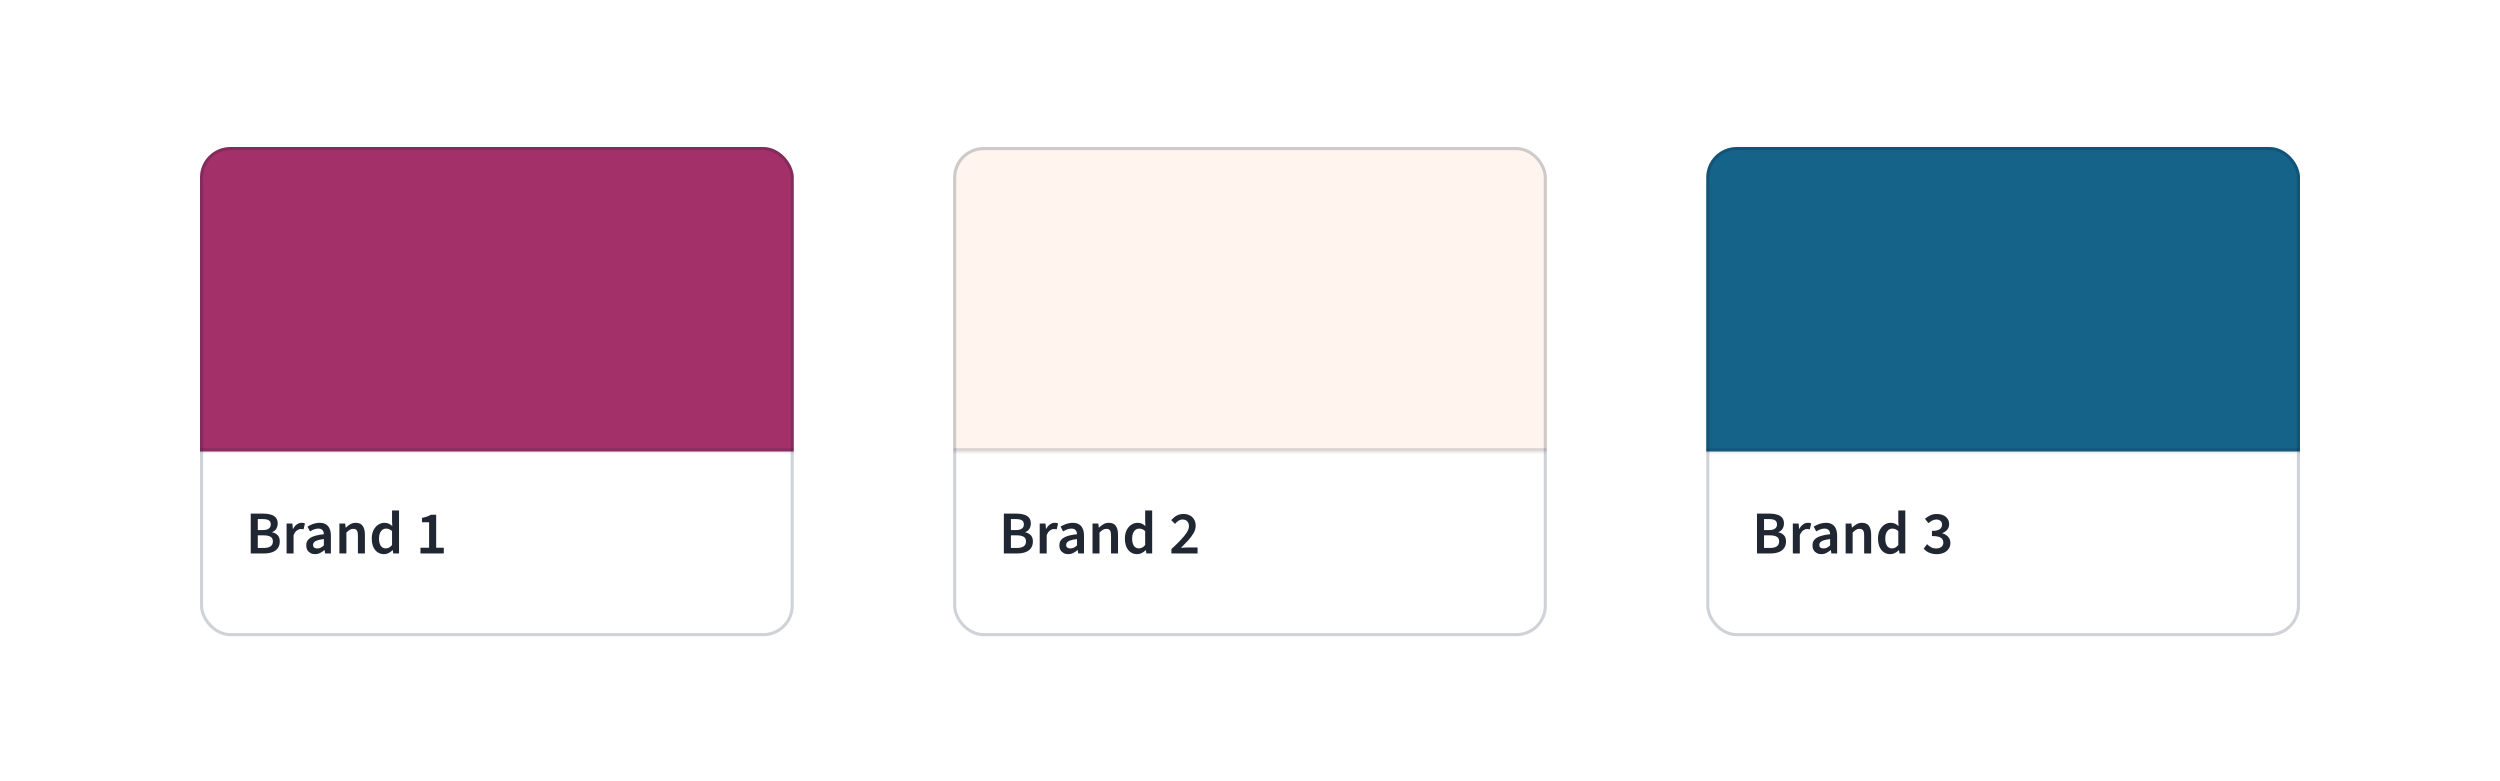 <svg xmlns="http://www.w3.org/2000/svg" fill="none" viewBox="0 0 800 250" height="250" width="800">
<rect fill="white" height="250" width="800"></rect>
<g clip-path="url(#clip0_6931_9531)">
<rect fill="white" rx="9.744" height="156.538" width="190" y="47.049" x="64"></rect>
<g clip-path="url(#clip1_6931_9531)">
<mask fill="white" id="path-3-inside-1_6931_9531">
<path d="M64 56.792C64 51.411 68.362 47.049 73.744 47.049H244.256C249.638 47.049 254 51.411 254 56.792V144.485H64V56.792Z"></path>
</mask>
<rect fill="#A33069" transform="translate(64 47.049)" height="97.436" width="190"></rect>
</g>
<path mask="url(#path-3-inside-1_6931_9531)" fill-opacity="0.188" fill="#001630" d="M64 47.049H254H64ZM254 145.485H64V143.485H254V145.485ZM64 144.485V47.049V144.485ZM254 47.049V144.485V47.049Z"></path>
<path fill="#202733" d="M80.233 177.1V164.355H84.306C85.189 164.355 85.969 164.459 86.644 164.667C87.333 164.862 87.872 165.187 88.261 165.642C88.664 166.096 88.866 166.713 88.866 167.493C88.866 168.142 88.71 168.721 88.398 169.227C88.099 169.721 87.664 170.065 87.092 170.26V170.338C87.846 170.494 88.437 170.812 88.866 171.293C89.307 171.761 89.528 172.417 89.528 173.261C89.528 174.132 89.314 174.853 88.885 175.424C88.469 175.996 87.891 176.418 87.151 176.691C86.41 176.964 85.572 177.1 84.637 177.1H80.233ZM82.493 169.617H84.111C84.994 169.617 85.637 169.455 86.04 169.13C86.443 168.805 86.644 168.37 86.644 167.824C86.644 167.201 86.436 166.759 86.02 166.499C85.605 166.239 84.981 166.109 84.15 166.109H82.493V169.617ZM82.493 175.346H84.403C85.338 175.346 86.059 175.177 86.566 174.84C87.073 174.489 87.326 173.956 87.326 173.242C87.326 172.566 87.079 172.079 86.586 171.78C86.092 171.468 85.364 171.312 84.403 171.312H82.493V175.346ZM91.704 177.1V167.532H93.556L93.712 169.227H93.79C94.127 168.604 94.53 168.129 94.998 167.805C95.478 167.467 95.979 167.298 96.498 167.298C96.745 167.298 96.953 167.311 97.122 167.337C97.291 167.363 97.447 167.415 97.59 167.493L97.141 169.403C96.986 169.364 96.843 169.338 96.713 169.325C96.583 169.299 96.414 169.286 96.206 169.286C95.829 169.286 95.433 169.435 95.017 169.734C94.602 170.02 94.244 170.526 93.946 171.254V177.1H91.704ZM100.837 177.334C100.279 177.334 99.785 177.217 99.356 176.983C98.928 176.749 98.59 176.425 98.343 176.009C98.109 175.58 97.992 175.086 97.992 174.528C97.992 173.449 98.44 172.638 99.337 172.092C100.246 171.533 101.682 171.15 103.643 170.942C103.63 170.617 103.566 170.319 103.449 170.046C103.345 169.773 103.163 169.559 102.903 169.403C102.656 169.234 102.318 169.149 101.89 169.149C101.422 169.149 100.961 169.234 100.506 169.403C100.064 169.572 99.629 169.786 99.2 170.046L98.382 168.526C98.733 168.305 99.116 168.104 99.532 167.922C99.947 167.727 100.389 167.577 100.857 167.473C101.324 167.357 101.812 167.298 102.318 167.298C103.111 167.298 103.767 167.46 104.287 167.785C104.819 168.097 105.215 168.565 105.475 169.188C105.748 169.799 105.885 170.552 105.885 171.449V177.1H104.033L103.877 176.048H103.799C103.358 176.412 102.896 176.717 102.416 176.964C101.935 177.211 101.409 177.334 100.837 177.334ZM101.539 175.502C101.929 175.502 102.286 175.424 102.611 175.268C102.948 175.099 103.293 174.853 103.643 174.528V172.501C102.773 172.605 102.084 172.741 101.578 172.91C101.071 173.079 100.707 173.287 100.487 173.534C100.279 173.768 100.175 174.047 100.175 174.372C100.175 174.775 100.305 175.067 100.564 175.249C100.824 175.418 101.149 175.502 101.539 175.502ZM108.605 177.1V167.532H110.457L110.613 168.818H110.691C111.119 168.402 111.587 168.045 112.094 167.746C112.6 167.447 113.178 167.298 113.828 167.298C114.854 167.298 115.601 167.629 116.069 168.292C116.537 168.954 116.771 169.89 116.771 171.098V177.1H114.529V171.39C114.529 170.598 114.413 170.039 114.179 169.714C113.945 169.39 113.562 169.227 113.029 169.227C112.613 169.227 112.243 169.331 111.918 169.539C111.606 169.734 111.249 170.026 110.846 170.416V177.1H108.605ZM122.901 177.334C121.705 177.334 120.751 176.892 120.036 176.009C119.321 175.125 118.964 173.898 118.964 172.326C118.964 171.286 119.153 170.39 119.529 169.637C119.919 168.883 120.419 168.305 121.03 167.902C121.653 167.499 122.316 167.298 123.018 167.298C123.563 167.298 124.024 167.389 124.401 167.571C124.791 167.753 125.168 168.013 125.531 168.35L125.453 166.811V163.342H127.694V177.1H125.843L125.687 176.067H125.609C125.259 176.418 124.849 176.717 124.382 176.964C123.914 177.211 123.42 177.334 122.901 177.334ZM123.446 175.483C123.823 175.483 124.174 175.398 124.499 175.229C124.823 175.047 125.142 174.775 125.453 174.411V169.948C125.129 169.649 124.804 169.442 124.479 169.325C124.154 169.208 123.83 169.149 123.505 169.149C123.089 169.149 122.712 169.273 122.374 169.52C122.05 169.766 121.783 170.124 121.575 170.591C121.381 171.059 121.283 171.631 121.283 172.306C121.283 173.333 121.472 174.119 121.848 174.664C122.225 175.21 122.758 175.483 123.446 175.483ZM134.547 177.1V175.268H137.314V167.123H135.034V165.72C135.645 165.603 136.178 165.466 136.632 165.31C137.087 165.141 137.509 164.94 137.899 164.706H139.575V175.268H142.011V177.1H134.547Z"></path>
</g>
<rect stroke-opacity="0.188" stroke="#001630" rx="9.244" height="155.538" width="189" y="47.549" x="64.5"></rect>
<g clip-path="url(#clip2_6931_9531)">
<rect fill="white" rx="9.744" height="156.538" width="190" y="47.049" x="305"></rect>
<g clip-path="url(#clip3_6931_9531)">
<mask fill="white" id="path-8-inside-2_6931_9531">
<path d="M305 56.792C305 51.411 309.362 47.049 314.744 47.049H485.256C490.638 47.049 495 51.411 495 56.792V144.485H305V56.792Z"></path>
</mask>
<rect fill="#FFF4EE" transform="translate(305 47.049)" height="97.436" width="190"></rect>
</g>
<path mask="url(#path-8-inside-2_6931_9531)" fill-opacity="0.188" fill="#001630" d="M305 47.049H495H305ZM495 145.485H305V143.485H495V145.485ZM305 144.485V47.049V144.485ZM495 47.049V144.485V47.049Z"></path>
<path fill="#202733" d="M321.233 177.1V164.355H325.306C326.189 164.355 326.969 164.459 327.644 164.667C328.333 164.862 328.872 165.187 329.262 165.642C329.664 166.096 329.866 166.713 329.866 167.493C329.866 168.142 329.71 168.721 329.398 169.227C329.099 169.721 328.664 170.065 328.092 170.26V170.338C328.846 170.494 329.437 170.812 329.866 171.293C330.307 171.761 330.528 172.417 330.528 173.261C330.528 174.132 330.314 174.853 329.885 175.424C329.469 175.996 328.891 176.418 328.151 176.691C327.41 176.964 326.572 177.1 325.637 177.1H321.233ZM323.493 169.617H325.111C325.994 169.617 326.637 169.455 327.04 169.13C327.443 168.805 327.644 168.37 327.644 167.824C327.644 167.201 327.436 166.759 327.021 166.499C326.605 166.239 325.981 166.109 325.15 166.109H323.493V169.617ZM323.493 175.346H325.403C326.338 175.346 327.059 175.177 327.566 174.84C328.073 174.489 328.326 173.956 328.326 173.242C328.326 172.566 328.079 172.079 327.586 171.78C327.092 171.468 326.364 171.312 325.403 171.312H323.493V175.346ZM332.705 177.1V167.532H334.556L334.712 169.227H334.79C335.127 168.604 335.53 168.129 335.998 167.805C336.479 167.467 336.979 167.298 337.498 167.298C337.745 167.298 337.953 167.311 338.122 167.337C338.291 167.363 338.447 167.415 338.59 167.493L338.141 169.403C337.986 169.364 337.843 169.338 337.713 169.325C337.583 169.299 337.414 169.286 337.206 169.286C336.829 169.286 336.433 169.435 336.017 169.734C335.602 170.02 335.244 170.526 334.946 171.254V177.1H332.705ZM341.837 177.334C341.279 177.334 340.785 177.217 340.356 176.983C339.928 176.749 339.59 176.425 339.343 176.009C339.109 175.58 338.992 175.086 338.992 174.528C338.992 173.449 339.44 172.638 340.337 172.092C341.246 171.533 342.682 171.15 344.643 170.942C344.63 170.617 344.566 170.319 344.449 170.046C344.345 169.773 344.163 169.559 343.903 169.403C343.656 169.234 343.318 169.149 342.89 169.149C342.422 169.149 341.961 169.234 341.506 169.403C341.064 169.572 340.629 169.786 340.2 170.046L339.382 168.526C339.733 168.305 340.116 168.104 340.532 167.922C340.947 167.727 341.389 167.577 341.857 167.473C342.324 167.357 342.812 167.298 343.318 167.298C344.111 167.298 344.767 167.46 345.287 167.785C345.819 168.097 346.215 168.565 346.475 169.188C346.748 169.799 346.885 170.552 346.885 171.449V177.1H345.033L344.877 176.048H344.799C344.358 176.412 343.896 176.717 343.416 176.964C342.935 177.211 342.409 177.334 341.837 177.334ZM342.539 175.502C342.929 175.502 343.286 175.424 343.611 175.268C343.948 175.099 344.293 174.853 344.643 174.528V172.501C343.773 172.605 343.084 172.741 342.578 172.91C342.071 173.079 341.707 173.287 341.487 173.534C341.279 173.768 341.175 174.047 341.175 174.372C341.175 174.775 341.305 175.067 341.564 175.249C341.824 175.418 342.149 175.502 342.539 175.502ZM349.605 177.1V167.532H351.457L351.613 168.818H351.691C352.119 168.402 352.587 168.045 353.094 167.746C353.6 167.447 354.178 167.298 354.828 167.298C355.854 167.298 356.601 167.629 357.069 168.292C357.537 168.954 357.771 169.89 357.771 171.098V177.1H355.529V171.39C355.529 170.598 355.413 170.039 355.179 169.714C354.945 169.39 354.562 169.227 354.029 169.227C353.613 169.227 353.243 169.331 352.918 169.539C352.606 169.734 352.249 170.026 351.846 170.416V177.1H349.605ZM363.901 177.334C362.705 177.334 361.751 176.892 361.036 176.009C360.321 175.125 359.964 173.898 359.964 172.326C359.964 171.286 360.153 170.39 360.529 169.637C360.919 168.883 361.419 168.305 362.03 167.902C362.653 167.499 363.316 167.298 364.018 167.298C364.563 167.298 365.024 167.389 365.401 167.571C365.791 167.753 366.168 168.013 366.531 168.35L366.453 166.811V163.342H368.694V177.1H366.843L366.687 176.067H366.609C366.259 176.418 365.849 176.717 365.382 176.964C364.914 177.211 364.42 177.334 363.901 177.334ZM364.446 175.483C364.823 175.483 365.174 175.398 365.499 175.229C365.823 175.047 366.142 174.775 366.453 174.411V169.948C366.129 169.649 365.804 169.442 365.479 169.325C365.154 169.208 364.83 169.149 364.505 169.149C364.089 169.149 363.712 169.273 363.374 169.52C363.05 169.766 362.783 170.124 362.575 170.591C362.381 171.059 362.283 171.631 362.283 172.306C362.283 173.333 362.472 174.119 362.848 174.664C363.225 175.21 363.758 175.483 364.446 175.483ZM374.846 177.1V175.717C375.989 174.651 376.976 173.683 377.808 172.813C378.652 171.929 379.302 171.131 379.756 170.416C380.224 169.688 380.458 169.013 380.458 168.389C380.458 167.727 380.282 167.207 379.932 166.83C379.594 166.441 379.087 166.246 378.412 166.246C377.931 166.246 377.489 166.382 377.087 166.655C376.697 166.928 376.333 167.253 375.995 167.629L374.787 166.441C375.346 165.817 375.93 165.336 376.541 164.999C377.152 164.648 377.873 164.472 378.704 164.472C379.496 164.472 380.185 164.628 380.77 164.94C381.354 165.252 381.809 165.694 382.134 166.265C382.459 166.824 382.621 167.486 382.621 168.253C382.621 169.019 382.407 169.779 381.978 170.533C381.562 171.286 380.997 172.059 380.282 172.852C379.568 173.631 378.775 174.456 377.905 175.327C378.23 175.288 378.581 175.255 378.957 175.229C379.347 175.203 379.691 175.19 379.99 175.19H383.225V177.1H374.846Z"></path>
</g>
<rect stroke-opacity="0.188" stroke="#001630" rx="9.244" height="155.538" width="189" y="47.549" x="305.5"></rect>
<g clip-path="url(#clip4_6931_9531)">
<rect fill="white" rx="9.744" height="156.538" width="190" y="47.049" x="546"></rect>
<g clip-path="url(#clip5_6931_9531)">
<mask fill="white" id="path-13-inside-3_6931_9531">
<path d="M546 56.792C546 51.411 550.362 47.049 555.744 47.049H726.256C731.638 47.049 736 51.411 736 56.792V144.485H546V56.792Z"></path>
</mask>
<rect fill="#156389" transform="translate(546 47.049)" height="97.436" width="190"></rect>
</g>
<path mask="url(#path-13-inside-3_6931_9531)" fill-opacity="0.188" fill="#001630" d="M546 47.049H736H546ZM736 145.485H546V143.485H736V145.485ZM546 144.485V47.049V144.485ZM736 47.049V144.485V47.049Z"></path>
<path fill="#202733" d="M562.233 177.1V164.355H566.306C567.189 164.355 567.969 164.459 568.644 164.667C569.333 164.862 569.872 165.187 570.261 165.642C570.664 166.096 570.866 166.713 570.866 167.493C570.866 168.142 570.71 168.721 570.398 169.227C570.099 169.721 569.664 170.065 569.092 170.26V170.338C569.846 170.494 570.437 170.812 570.866 171.293C571.307 171.761 571.528 172.417 571.528 173.261C571.528 174.132 571.314 174.853 570.885 175.424C570.469 175.996 569.891 176.418 569.151 176.691C568.41 176.964 567.572 177.1 566.637 177.1H562.233ZM564.493 169.617H566.111C566.994 169.617 567.637 169.455 568.04 169.13C568.443 168.805 568.644 168.37 568.644 167.824C568.644 167.201 568.436 166.759 568.02 166.499C567.605 166.239 566.981 166.109 566.15 166.109H564.493V169.617ZM564.493 175.346H566.403C567.338 175.346 568.059 175.177 568.566 174.84C569.073 174.489 569.326 173.956 569.326 173.242C569.326 172.566 569.079 172.079 568.586 171.78C568.092 171.468 567.364 171.312 566.403 171.312H564.493V175.346ZM573.704 177.1V167.532H575.556L575.712 169.227H575.79C576.127 168.604 576.53 168.129 576.998 167.805C577.479 167.467 577.979 167.298 578.498 167.298C578.745 167.298 578.953 167.311 579.122 167.337C579.291 167.363 579.447 167.415 579.59 167.493L579.141 169.403C578.986 169.364 578.843 169.338 578.713 169.325C578.583 169.299 578.414 169.286 578.206 169.286C577.829 169.286 577.433 169.435 577.017 169.734C576.602 170.02 576.244 170.526 575.946 171.254V177.1H573.704ZM582.837 177.334C582.279 177.334 581.785 177.217 581.356 176.983C580.928 176.749 580.59 176.425 580.343 176.009C580.109 175.58 579.992 175.086 579.992 174.528C579.992 173.449 580.44 172.638 581.337 172.092C582.246 171.533 583.682 171.15 585.643 170.942C585.63 170.617 585.565 170.319 585.449 170.046C585.345 169.773 585.163 169.559 584.903 169.403C584.656 169.234 584.318 169.149 583.89 169.149C583.422 169.149 582.961 169.234 582.506 169.403C582.064 169.572 581.629 169.786 581.2 170.046L580.382 168.526C580.733 168.305 581.116 168.104 581.532 167.922C581.947 167.727 582.389 167.577 582.857 167.473C583.324 167.357 583.812 167.298 584.318 167.298C585.111 167.298 585.767 167.46 586.287 167.785C586.819 168.097 587.215 168.565 587.475 169.188C587.748 169.799 587.884 170.552 587.884 171.449V177.1H586.033L585.877 176.048H585.799C585.358 176.412 584.896 176.717 584.416 176.964C583.935 177.211 583.409 177.334 582.837 177.334ZM583.539 175.502C583.929 175.502 584.286 175.424 584.611 175.268C584.948 175.099 585.293 174.853 585.643 174.528V172.501C584.773 172.605 584.084 172.741 583.578 172.91C583.071 173.079 582.707 173.287 582.487 173.534C582.279 173.768 582.175 174.047 582.175 174.372C582.175 174.775 582.305 175.067 582.564 175.249C582.824 175.418 583.149 175.502 583.539 175.502ZM590.605 177.1V167.532H592.457L592.613 168.818H592.69C593.119 168.402 593.587 168.045 594.094 167.746C594.6 167.447 595.178 167.298 595.828 167.298C596.854 167.298 597.601 167.629 598.069 168.292C598.537 168.954 598.77 169.89 598.77 171.098V177.1H596.529V171.39C596.529 170.598 596.413 170.039 596.179 169.714C595.945 169.39 595.562 169.227 595.029 169.227C594.613 169.227 594.243 169.331 593.918 169.539C593.606 169.734 593.249 170.026 592.846 170.416V177.1H590.605ZM604.901 177.334C603.705 177.334 602.75 176.892 602.036 176.009C601.321 175.125 600.964 173.898 600.964 172.326C600.964 171.286 601.153 170.39 601.529 169.637C601.919 168.883 602.419 168.305 603.03 167.902C603.653 167.499 604.316 167.298 605.017 167.298C605.563 167.298 606.024 167.389 606.401 167.571C606.791 167.753 607.168 168.013 607.531 168.35L607.453 166.811V163.342H609.694V177.1H607.843L607.687 176.067H607.609C607.259 176.418 606.849 176.717 606.382 176.964C605.914 177.211 605.42 177.334 604.901 177.334ZM605.446 175.483C605.823 175.483 606.174 175.398 606.499 175.229C606.823 175.047 607.142 174.775 607.453 174.411V169.948C607.129 169.649 606.804 169.442 606.479 169.325C606.154 169.208 605.829 169.149 605.505 169.149C605.089 169.149 604.712 169.273 604.374 169.52C604.05 169.766 603.783 170.124 603.575 170.591C603.381 171.059 603.283 171.631 603.283 172.306C603.283 173.333 603.472 174.119 603.848 174.664C604.225 175.21 604.758 175.483 605.446 175.483ZM619.782 177.334C619.119 177.334 618.522 177.256 617.989 177.1C617.469 176.944 617.008 176.736 616.606 176.477C616.203 176.204 615.859 175.905 615.573 175.58L616.644 174.138C617.021 174.515 617.45 174.84 617.931 175.112C618.411 175.372 618.963 175.502 619.587 175.502C620.263 175.502 620.808 175.34 621.224 175.015C621.653 174.677 621.867 174.216 621.867 173.631C621.867 173.203 621.757 172.832 621.536 172.521C621.328 172.209 620.958 171.968 620.425 171.8C619.905 171.618 619.171 171.527 618.223 171.527V169.89C619.041 169.89 619.684 169.805 620.152 169.637C620.62 169.455 620.951 169.221 621.146 168.935C621.354 168.636 621.458 168.292 621.458 167.902C621.458 167.382 621.295 166.98 620.971 166.694C620.646 166.395 620.198 166.246 619.626 166.246C619.145 166.246 618.704 166.356 618.301 166.577C617.898 166.785 617.508 167.064 617.132 167.415L615.982 166.031C616.515 165.564 617.086 165.187 617.697 164.901C618.307 164.615 618.976 164.472 619.704 164.472C620.496 164.472 621.191 164.602 621.789 164.862C622.387 165.109 622.854 165.479 623.192 165.973C623.543 166.454 623.718 167.045 623.718 167.746C623.718 168.435 623.523 169.013 623.134 169.481C622.757 169.948 622.231 170.319 621.555 170.591V170.669C622.036 170.799 622.471 171.001 622.861 171.273C623.251 171.546 623.556 171.891 623.777 172.306C624.011 172.722 624.128 173.203 624.128 173.748C624.128 174.502 623.926 175.151 623.523 175.697C623.134 176.23 622.608 176.639 621.945 176.925C621.295 177.198 620.574 177.334 619.782 177.334Z"></path>
</g>
<rect stroke-opacity="0.188" stroke="#001630" rx="9.244" height="155.538" width="189" y="47.549" x="546.5"></rect>
<defs>
<clipPath id="clip0_6931_9531">
<rect fill="white" rx="9.744" height="156.538" width="190" y="47.049" x="64"></rect>
</clipPath>
<clipPath id="clip1_6931_9531">
<path fill="white" d="M64 56.792C64 51.411 68.362 47.049 73.744 47.049H244.256C249.638 47.049 254 51.411 254 56.792V144.485H64V56.792Z"></path>
</clipPath>
<clipPath id="clip2_6931_9531">
<rect fill="white" rx="9.744" height="156.538" width="190" y="47.049" x="305"></rect>
</clipPath>
<clipPath id="clip3_6931_9531">
<path fill="white" d="M305 56.792C305 51.411 309.362 47.049 314.744 47.049H485.256C490.638 47.049 495 51.411 495 56.792V144.485H305V56.792Z"></path>
</clipPath>
<clipPath id="clip4_6931_9531">
<rect fill="white" rx="9.744" height="156.538" width="190" y="47.049" x="546"></rect>
</clipPath>
<clipPath id="clip5_6931_9531">
<path fill="white" d="M546 56.792C546 51.411 550.362 47.049 555.744 47.049H726.256C731.638 47.049 736 51.411 736 56.792V144.485H546V56.792Z"></path>
</clipPath>
</defs>
</svg>
